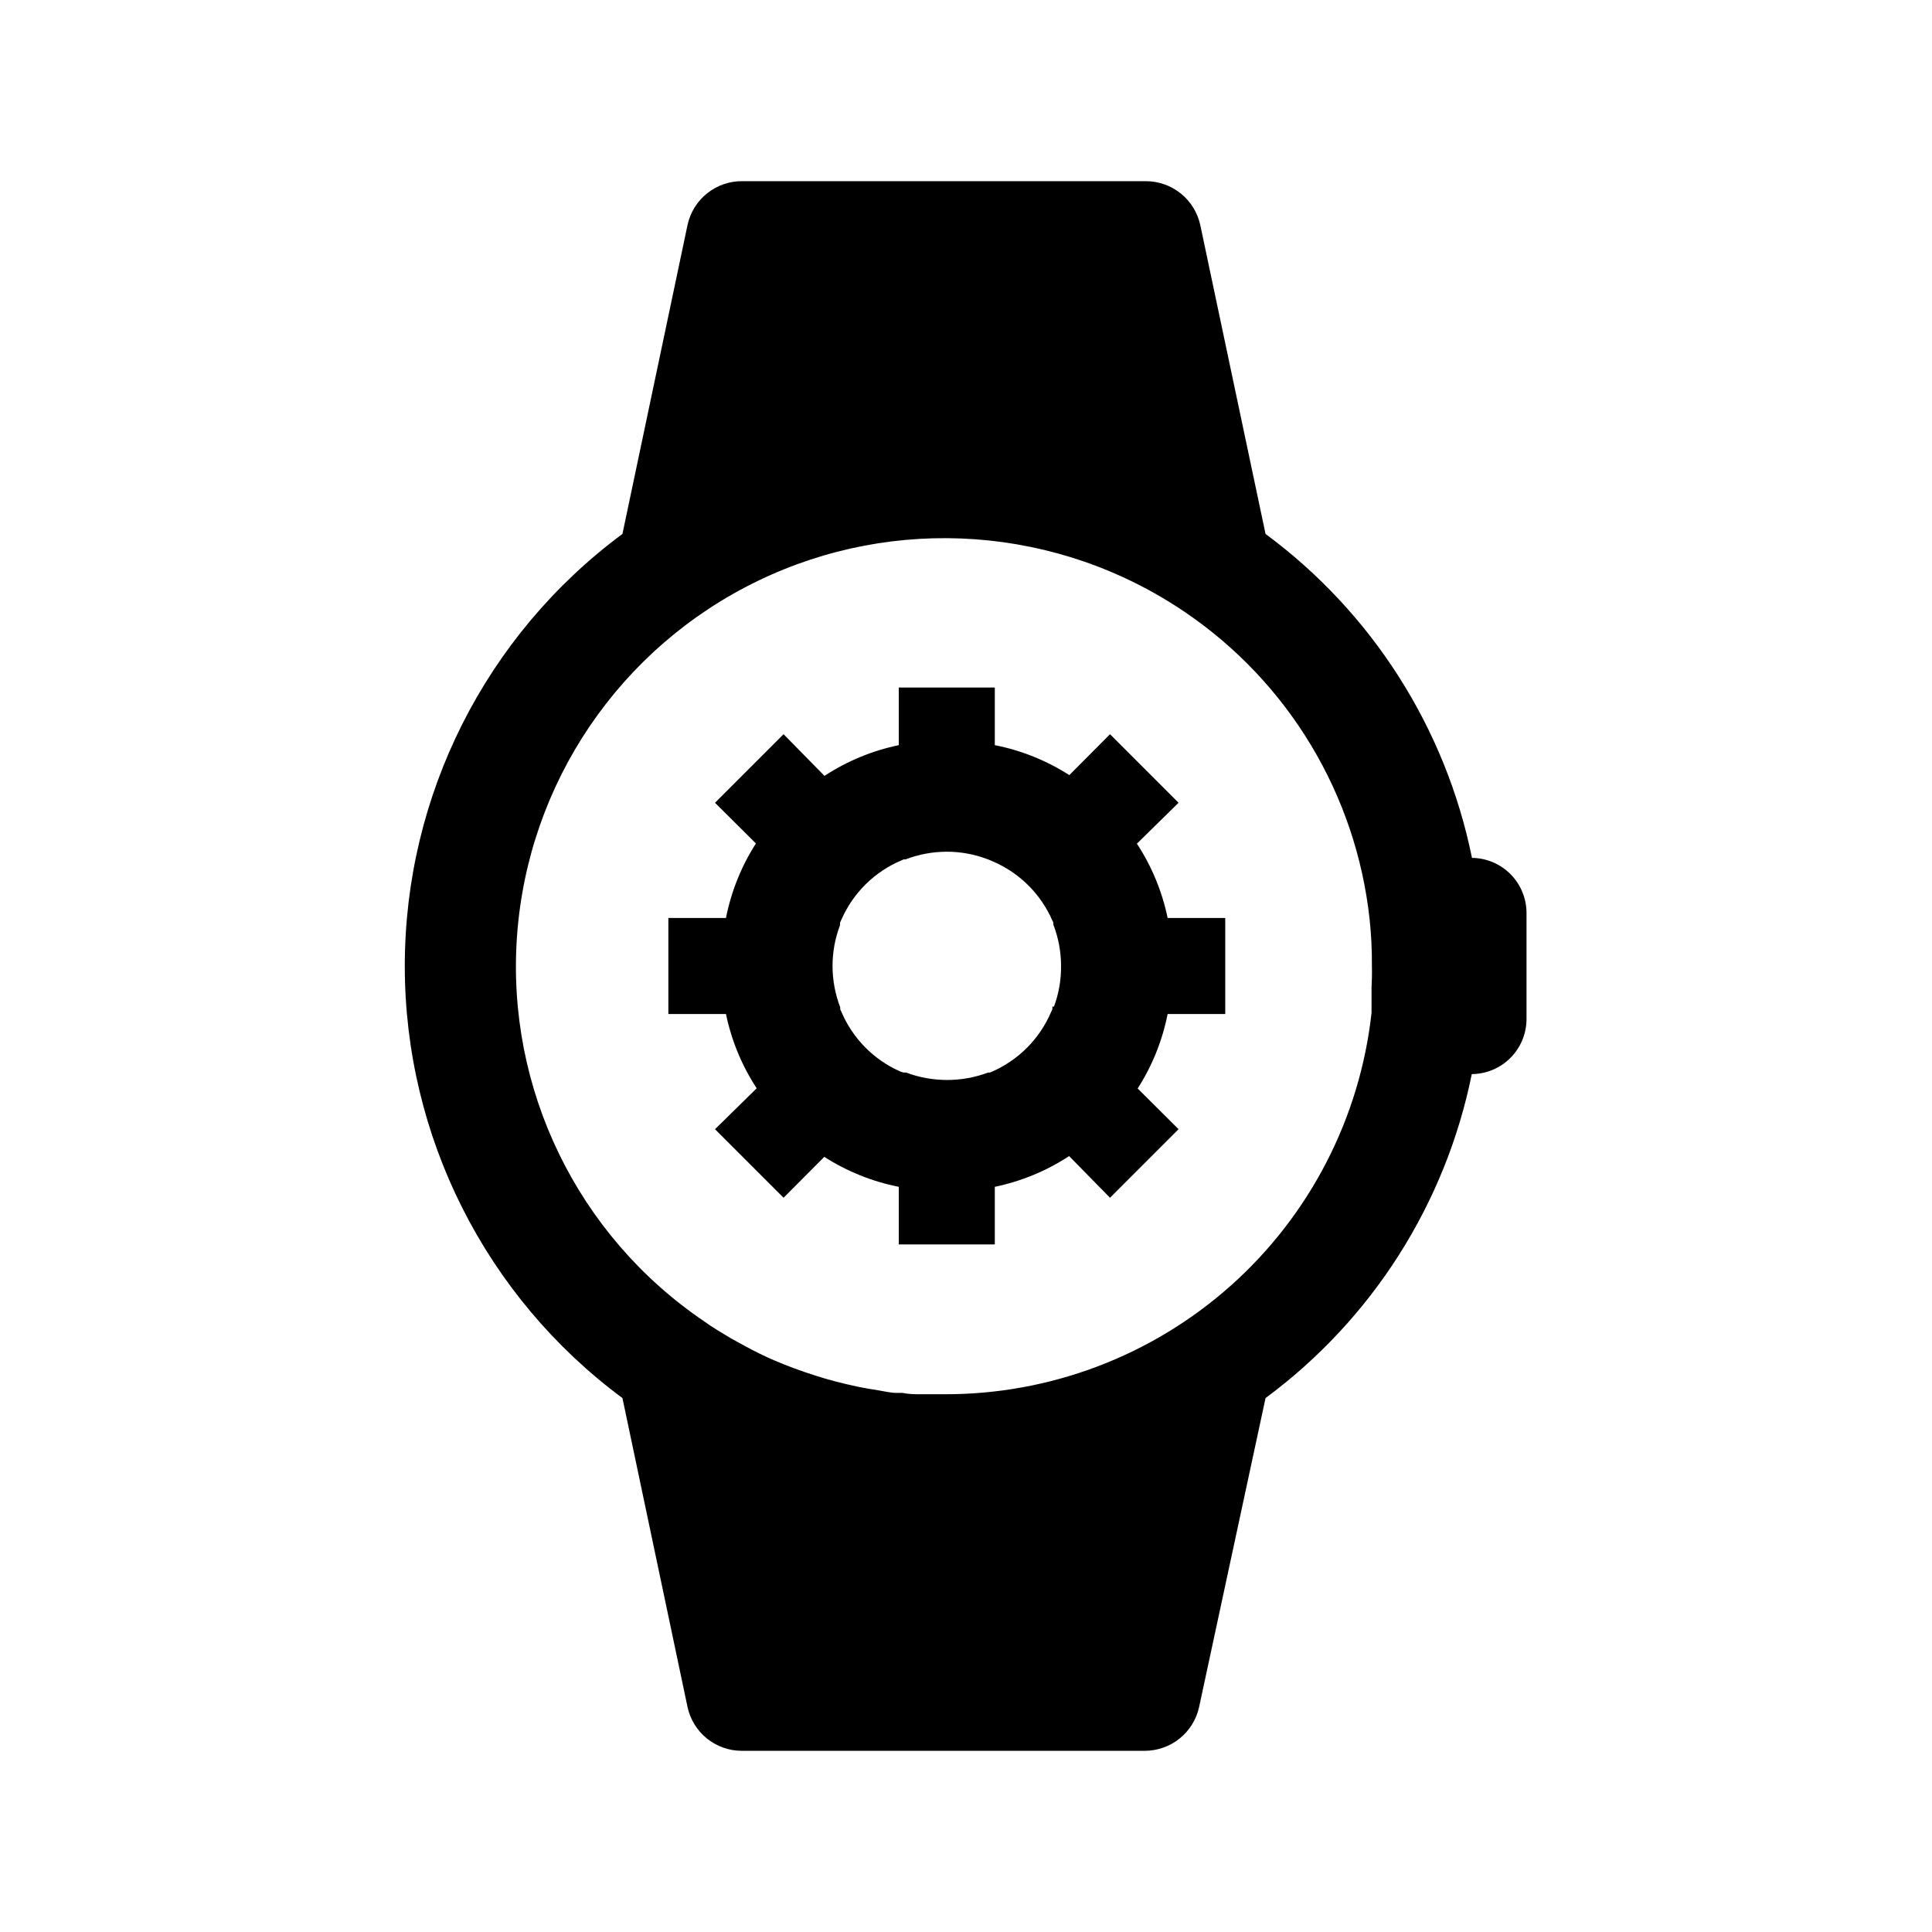 <?xml version="1.0" encoding="UTF-8"?>
<!-- Uploaded to: SVG Repo, www.svgrepo.com, Generator: SVG Repo Mixer Tools -->
<svg fill="#000000" width="800px" height="800px" version="1.1" viewBox="144 144 512 512" xmlns="http://www.w3.org/2000/svg">
 <g>
  <path d="m534.09 371.35c-6.981-34.402-26.473-64.992-54.707-85.852l-17.301-81.883c-0.719-3.277-2.531-6.211-5.141-8.32-2.609-2.109-5.859-3.266-9.211-3.281h-106.87c-3.406-0.066-6.734 1.059-9.406 3.172-2.676 2.117-4.531 5.098-5.25 8.43l-17.25 81.883c-36.281 26.875-57.68 69.352-57.68 114.5 0 45.148 21.398 87.629 57.68 114.5l17.25 81.883c0.711 3.281 2.519 6.223 5.129 8.332 2.613 2.109 5.867 3.266 9.223 3.269h106.87c3.352-0.016 6.602-1.172 9.211-3.281s4.422-5.043 5.137-8.32l17.609-81.883c28.219-20.863 47.695-51.453 54.656-85.852 3.863-0.027 7.562-1.582 10.277-4.332 2.719-2.746 4.238-6.457 4.227-10.324v-27.988c0.012-3.856-1.5-7.562-4.207-10.309-2.707-2.742-6.391-4.309-10.246-4.348zm-26.617 34.504v2.289 2.238 2.035c-3.078 27.859-16.348 53.594-37.262 72.254-20.914 18.656-47.992 28.922-76.02 28.816h-5.902c-1.984 0-3.512 0-5.09-0.355h-1.578c-1.578 0-3.156-0.406-4.734-0.66s-3.816-0.609-5.75-1.02c-1.934-0.406-3.766-0.863-5.598-1.324-1.832-0.457-3.715-1.02-5.598-1.629-3.664-1.172-7.277-2.492-10.84-4.019-2.543-1.121-5.09-2.34-7.582-3.715l-3.715-2.035c-2.441-1.477-5.09-3.004-7.227-4.582h0.004c-33.582-22.754-52.473-61.695-49.559-102.15 2.914-40.457 27.195-76.289 63.691-93.992 36.492-17.707 79.664-14.598 113.24 8.156 27.504 18.629 45.426 48.402 49.008 81.426 0.438 4.09 0.641 8.203 0.609 12.316 0.051 2.188 0 4.121-0.102 5.953z"/>
  <path d="m468.7 412.72v-25.445h-15.266c-1.453-7.019-4.215-13.699-8.145-19.695l11.043-10.84-18.168-18.168-10.789 10.84h0.004c-6.027-3.863-12.727-6.555-19.746-7.938v-15.27h-25.445v15.27c-7.019 1.453-13.699 4.215-19.695 8.141l-10.84-11.043-18.168 18.168 10.84 10.789c-3.859 6.023-6.555 12.723-7.938 19.746h-15.266v25.445h15.266c1.453 7.016 4.215 13.699 8.141 19.691l-11.043 10.84 18.168 18.168 10.789-10.84c6.027 3.863 12.723 6.555 19.746 7.941v15.266h25.445v-15.266c7.016-1.453 13.699-4.219 19.695-8.145l10.836 11.043 18.168-18.168-10.84-10.789c3.863-6.023 6.555-12.723 7.941-19.742zm-45.801-1.984v0.66c-0.098 0.277-0.219 0.551-0.355 0.812-3.008 7.059-8.598 12.699-15.625 15.777l-0.559 0.254h-0.508c-7.008 2.621-14.727 2.621-21.73 0h-0.66l-0.816-0.254c-7.102-3.106-12.734-8.828-15.723-15.98-0.109-0.176-0.191-0.363-0.258-0.559v-0.508c-1.34-3.492-2.031-7.203-2.035-10.941-0.004-3.688 0.668-7.344 1.984-10.789v-0.664c0.102-0.277 0.219-0.551 0.359-0.812 3.09-7.094 8.797-12.723 15.926-15.727l0.559-0.254h0.512c3.492-1.344 7.199-2.031 10.941-2.035 3.688-0.004 7.344 0.668 10.789 1.984l0.66 0.254 0.812 0.355h0.004c7.043 3.035 12.668 8.641 15.723 15.676 0.105 0.176 0.191 0.363 0.254 0.559v0.512c1.344 3.488 2.035 7.199 2.035 10.941 0.039 3.68-0.602 7.336-1.883 10.789z"/>
 </g>
</svg>